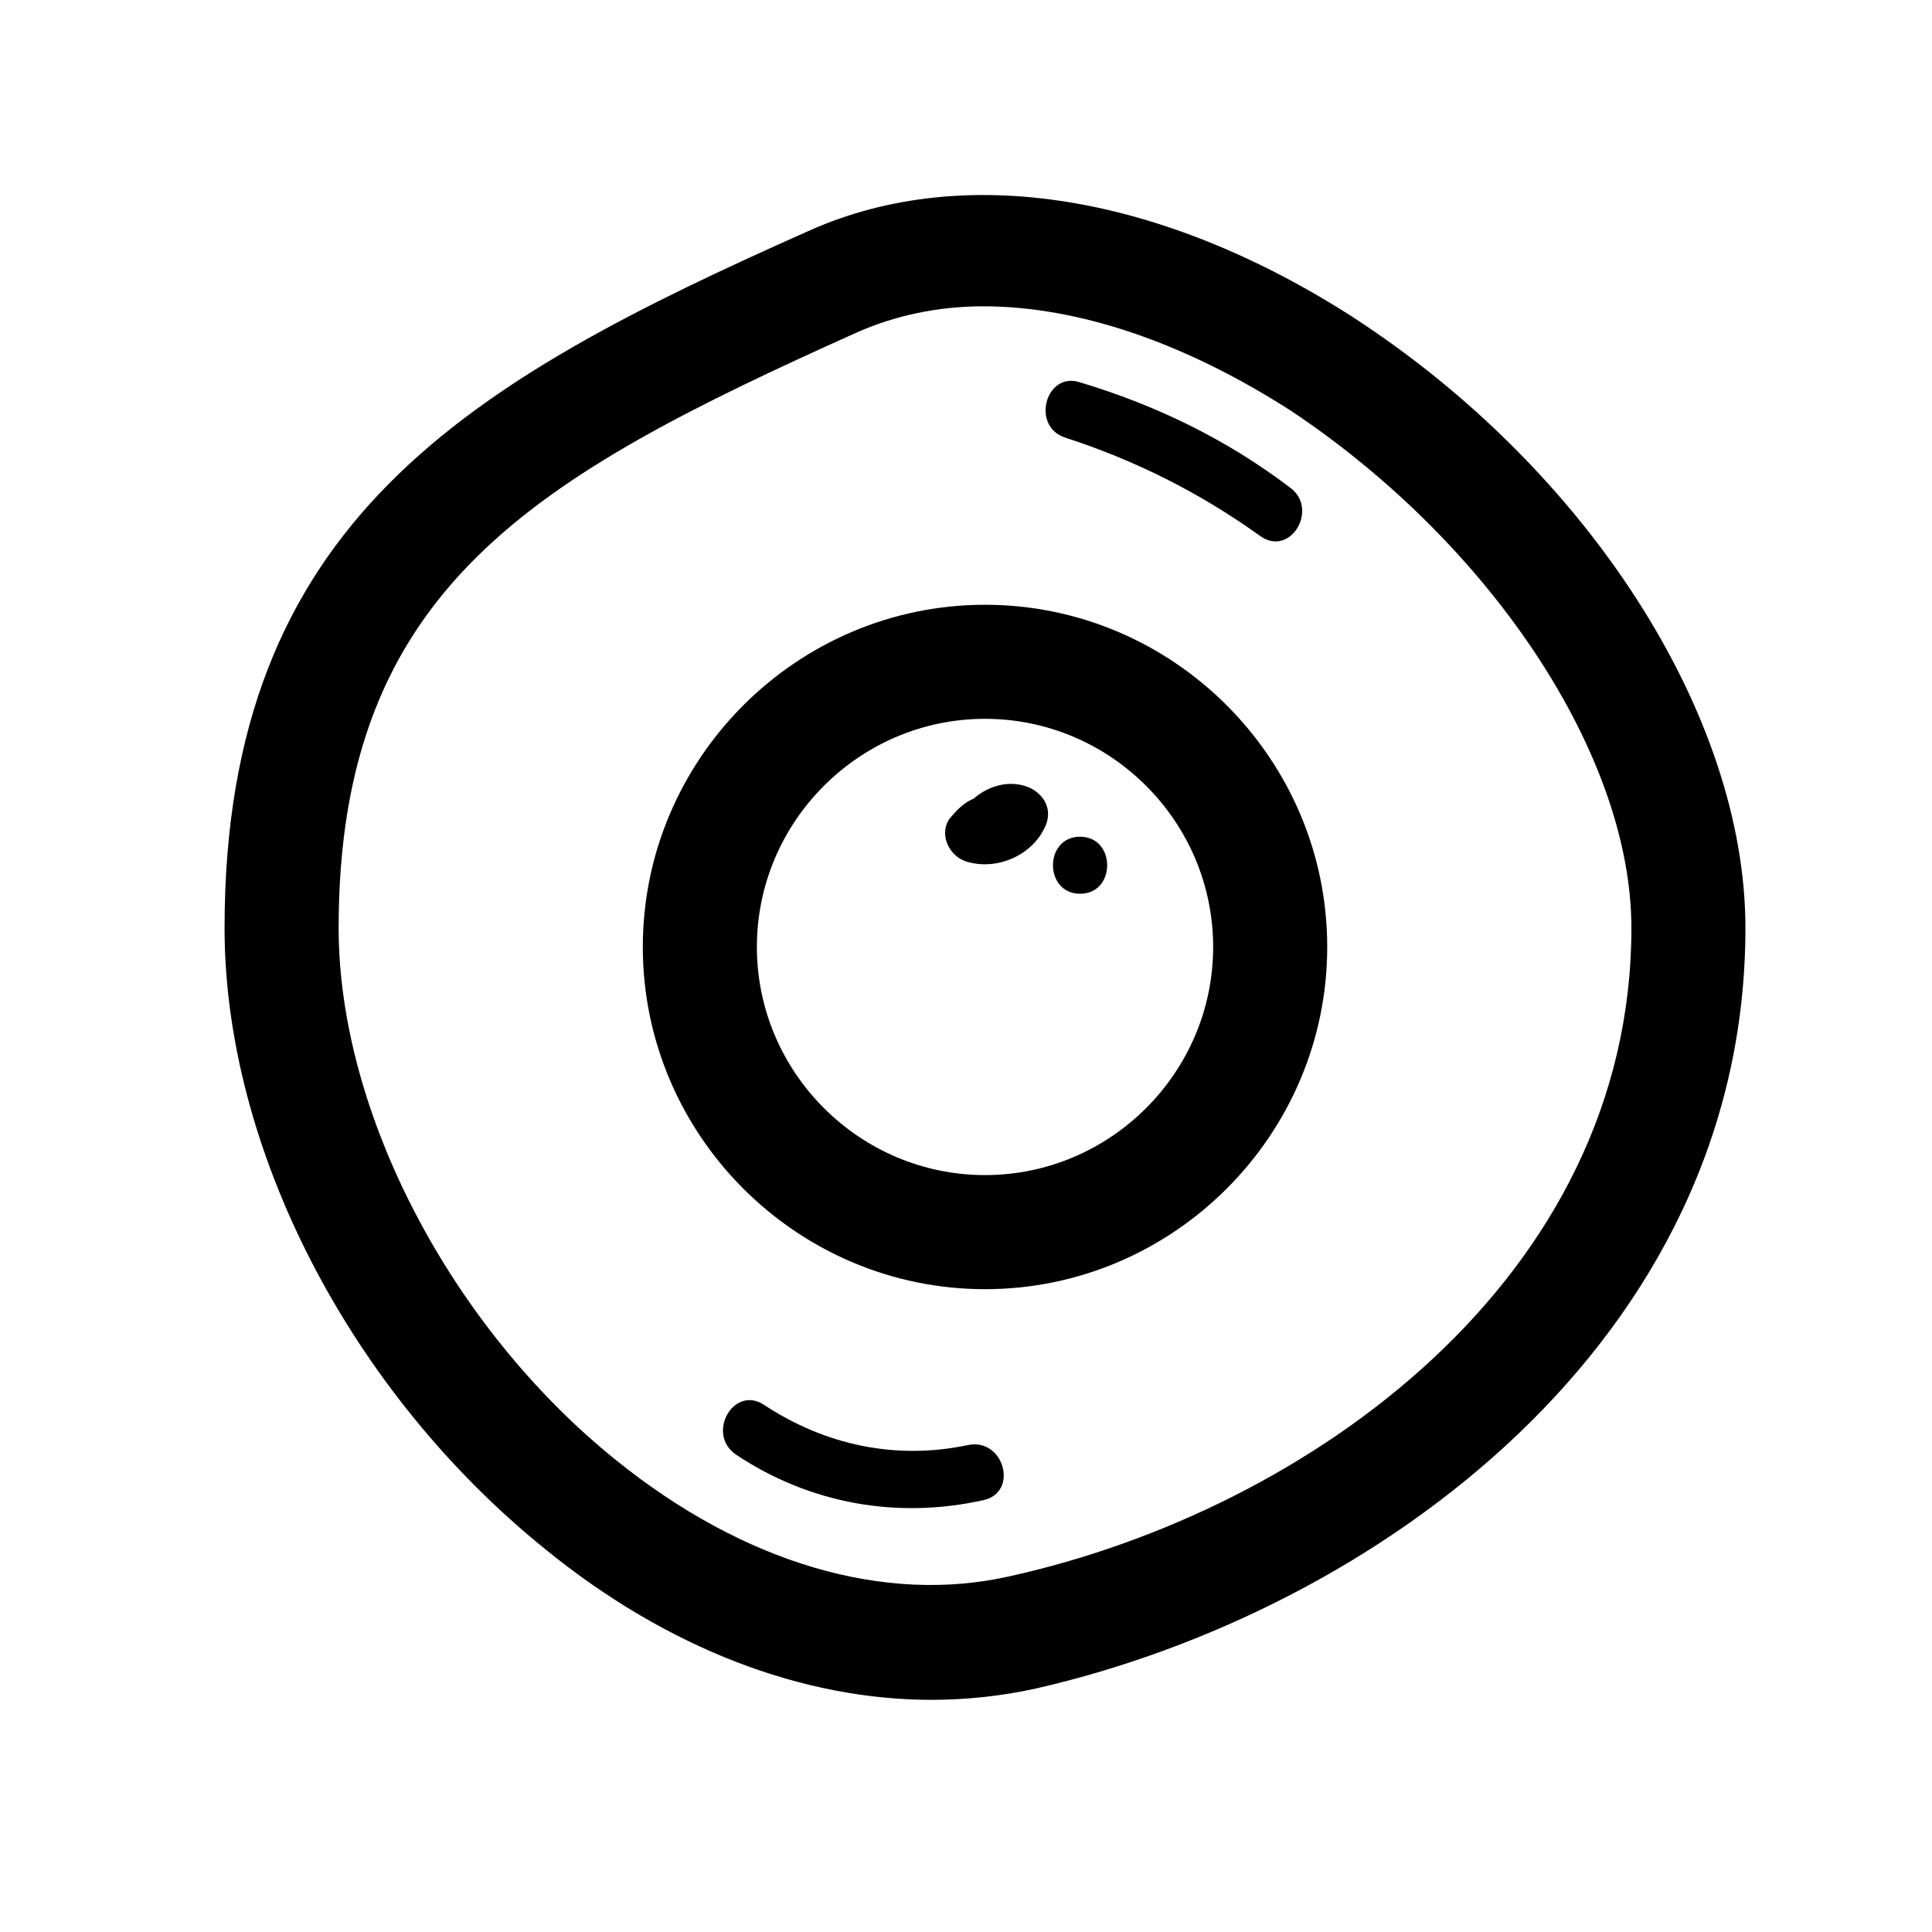 <?xml version="1.0" encoding="UTF-8"?>
<!-- Uploaded to: ICON Repo, www.iconrepo.com, Generator: ICON Repo Mixer Tools -->
<svg fill="#000000" width="800px" height="800px" version="1.1" viewBox="144 144 512 512" xmlns="http://www.w3.org/2000/svg">
 <g>
  <path d="m502.78 228.2c-50.883-32.746-103.28-41.312-144.09-23.176-90.688 40.305-155.18 77.082-155.18 184.9 0 58.441 33.25 122.93 85.145 164.75 32.242 26.199 68.016 39.801 102.27 39.801 9.07 0 18.641-1.008 27.711-3.023 90.18-20.656 187.92-92.195 187.92-201.52 0-56.426-41.812-121.42-103.78-161.72zm-91.191 333.52c-33.25 7.559-70.535-3.527-104.29-30.73-43.832-35.27-73.555-92.199-73.555-141.07 0-90.184 51.891-119.4 137.04-157.69 10.078-4.535 21.664-7.055 33.754-7.055 25.191 0 53.402 9.574 81.617 27.711 52.902 35.266 90.184 91.188 90.184 137.04 0 92.703-85.145 154.17-164.75 171.8z"/>
  <path d="m405.04 304.27c-49.879 0-90.688 40.809-90.688 90.688 0 49.879 40.809 90.688 90.688 90.688s90.688-40.809 90.688-90.688c0-49.879-40.809-90.688-90.688-90.688zm0 151.14c-33.25 0-60.457-27.207-60.457-60.457s27.207-60.457 60.457-60.457 60.457 27.207 60.457 60.457-27.203 60.457-60.457 60.457z"/>
  <path d="m416.62 352.64c-5.039-2.016-10.578-0.504-14.609 3.023-2.519 1.008-4.535 3.023-6.551 5.543-2.519 4.031 0 9.574 4.535 11.082 8.062 2.519 17.129-1.512 20.656-8.566 2.516-4.531 0.504-9.066-4.031-11.082z"/>
  <path d="m430.23 365.74c-9.574 0-9.574 15.113 0 15.113 9.574 0.004 9.574-15.113 0-15.113z"/>
  <path d="m426.2 259.94c18.641 6.047 35.77 14.609 51.891 26.199 8.062 5.543 15.617-7.559 7.559-13.098-16.625-12.594-35.266-21.664-55.418-27.711-9.066-3.027-13.098 11.586-4.031 14.609z"/>
  <path d="m400.5 526.96c-19.145 4.031-37.785 0-53.906-10.578-8.062-5.543-15.617 7.559-7.559 13.098 19.648 13.098 42.824 17.129 65.496 12.09 9.57-2.012 5.539-16.625-4.031-14.609z"/>
 </g>
</svg>